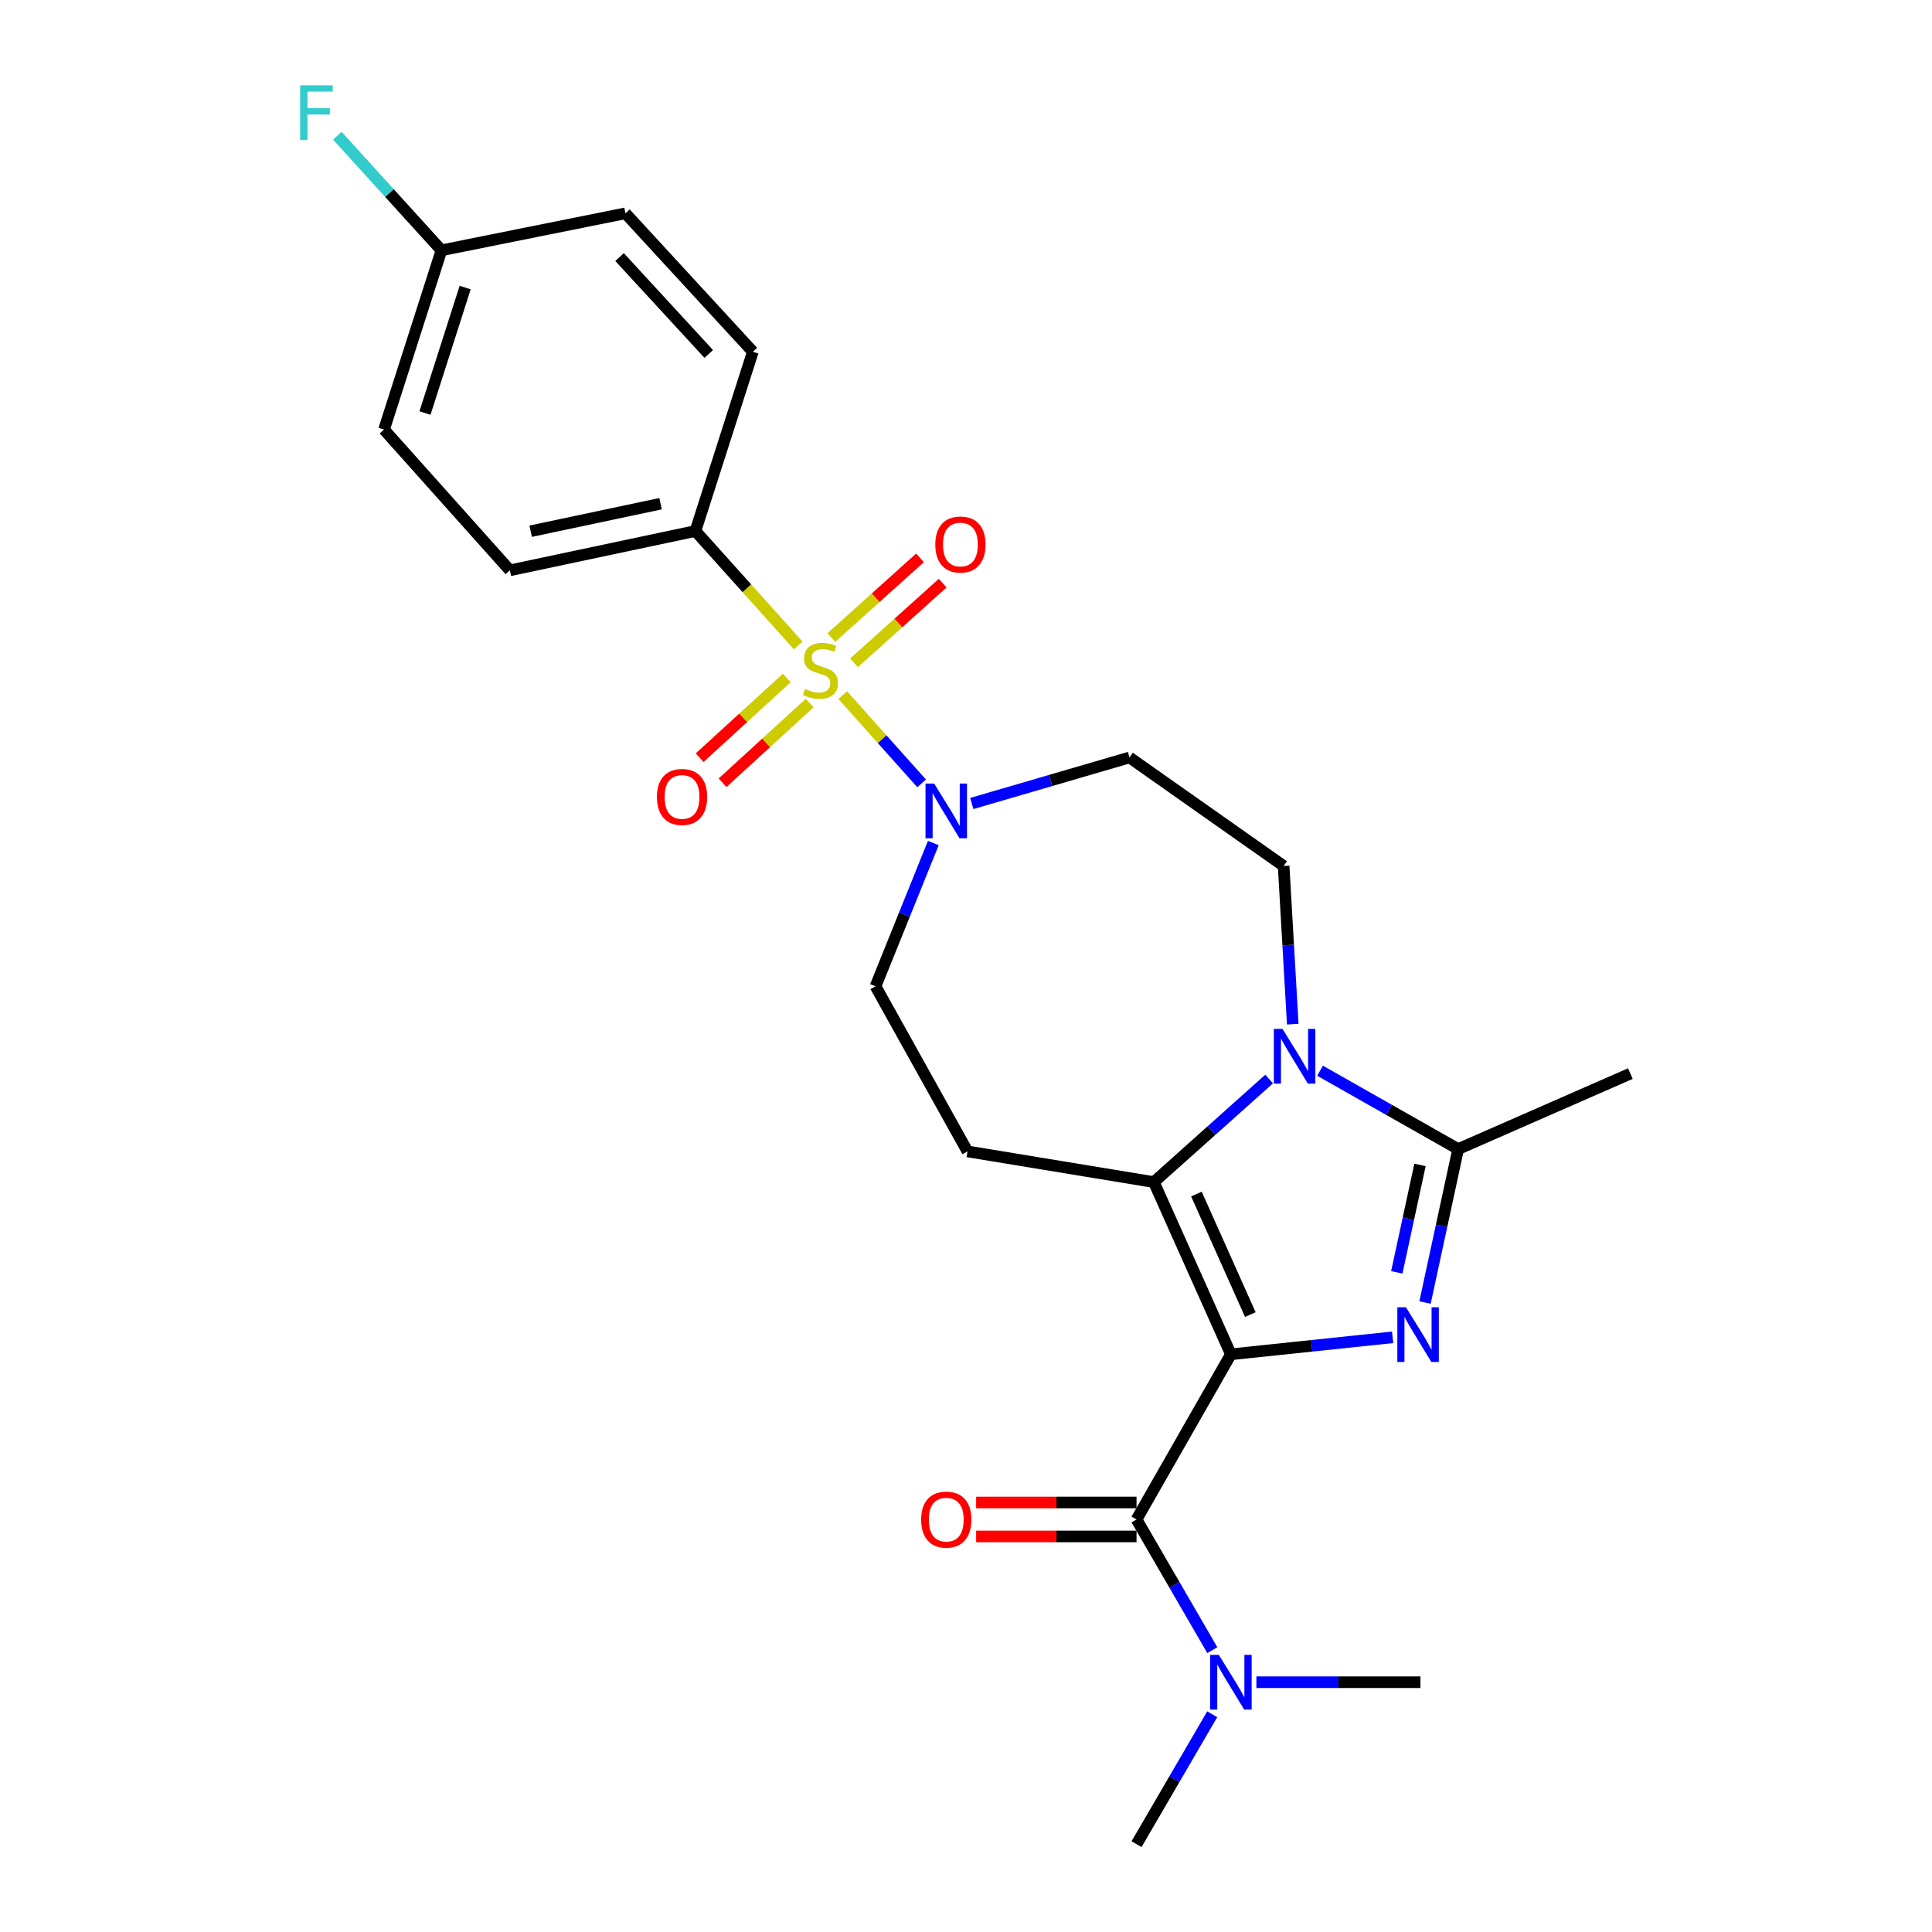 <?xml version='1.0' encoding='iso-8859-1'?>
<svg version='1.1' baseProfile='full'
              xmlns='http://www.w3.org/2000/svg'
                      xmlns:rdkit='http://www.rdkit.org/xml'
                      xmlns:xlink='http://www.w3.org/1999/xlink'
                  xml:space='preserve'
width='1000px' height='1000px' viewBox='0 0 1000 1000'>
<!-- END OF HEADER -->
<rect style='opacity:1.0;fill:#FFFFFF;stroke:none' width='1000' height='1000' x='0' y='0'> </rect>
<path class='bond-1' d='M 637.11,700.985 L 678.967,696.589' style='fill:none;fill-rule:evenodd;stroke:#000000;stroke-width:6px;stroke-linecap:butt;stroke-linejoin:miter;stroke-opacity:1' />
<path class='bond-1' d='M 678.967,696.589 L 720.824,692.194' style='fill:none;fill-rule:evenodd;stroke:#0000FF;stroke-width:6px;stroke-linecap:butt;stroke-linejoin:miter;stroke-opacity:1' />
<path class='bond-2' d='M 637.11,700.985 L 597.239,611.849' style='fill:none;fill-rule:evenodd;stroke:#000000;stroke-width:6px;stroke-linecap:butt;stroke-linejoin:miter;stroke-opacity:1' />
<path class='bond-2' d='M 647.175,680.438 L 619.265,618.043' style='fill:none;fill-rule:evenodd;stroke:#000000;stroke-width:6px;stroke-linecap:butt;stroke-linejoin:miter;stroke-opacity:1' />
<path class='bond-5' d='M 637.11,700.985 L 588.265,786.469' style='fill:none;fill-rule:evenodd;stroke:#000000;stroke-width:6px;stroke-linecap:butt;stroke-linejoin:miter;stroke-opacity:1' />
<path class='bond-0' d='M 436.184,359.783 L 456.609,382.63' style='fill:none;fill-rule:evenodd;stroke:#CCCC00;stroke-width:6px;stroke-linecap:butt;stroke-linejoin:miter;stroke-opacity:1' />
<path class='bond-0' d='M 456.609,382.63 L 477.034,405.478' style='fill:none;fill-rule:evenodd;stroke:#0000FF;stroke-width:6px;stroke-linecap:butt;stroke-linejoin:miter;stroke-opacity:1' />
<path class='bond-9' d='M 413.16,334.089 L 386.559,304.472' style='fill:none;fill-rule:evenodd;stroke:#CCCC00;stroke-width:6px;stroke-linecap:butt;stroke-linejoin:miter;stroke-opacity:1' />
<path class='bond-9' d='M 386.559,304.472 L 359.957,274.856' style='fill:none;fill-rule:evenodd;stroke:#000000;stroke-width:6px;stroke-linecap:butt;stroke-linejoin:miter;stroke-opacity:1' />
<path class='bond-11' d='M 442.052,343.076 L 464.994,322.45' style='fill:none;fill-rule:evenodd;stroke:#CCCC00;stroke-width:6px;stroke-linecap:butt;stroke-linejoin:miter;stroke-opacity:1' />
<path class='bond-11' d='M 464.994,322.45 L 487.936,301.825' style='fill:none;fill-rule:evenodd;stroke:#FF0000;stroke-width:6px;stroke-linecap:butt;stroke-linejoin:miter;stroke-opacity:1' />
<path class='bond-11' d='M 430.301,330.004 L 453.242,309.379' style='fill:none;fill-rule:evenodd;stroke:#CCCC00;stroke-width:6px;stroke-linecap:butt;stroke-linejoin:miter;stroke-opacity:1' />
<path class='bond-11' d='M 453.242,309.379 L 476.184,288.753' style='fill:none;fill-rule:evenodd;stroke:#FF0000;stroke-width:6px;stroke-linecap:butt;stroke-linejoin:miter;stroke-opacity:1' />
<path class='bond-12' d='M 407.222,350.933 L 384.676,371.555' style='fill:none;fill-rule:evenodd;stroke:#CCCC00;stroke-width:6px;stroke-linecap:butt;stroke-linejoin:miter;stroke-opacity:1' />
<path class='bond-12' d='M 384.676,371.555 L 362.13,392.178' style='fill:none;fill-rule:evenodd;stroke:#FF0000;stroke-width:6px;stroke-linecap:butt;stroke-linejoin:miter;stroke-opacity:1' />
<path class='bond-12' d='M 419.085,363.903 L 396.539,384.525' style='fill:none;fill-rule:evenodd;stroke:#CCCC00;stroke-width:6px;stroke-linecap:butt;stroke-linejoin:miter;stroke-opacity:1' />
<path class='bond-12' d='M 396.539,384.525 L 373.993,405.148' style='fill:none;fill-rule:evenodd;stroke:#FF0000;stroke-width:6px;stroke-linecap:butt;stroke-linejoin:miter;stroke-opacity:1' />
<path class='bond-4' d='M 737.588,674.193 L 746.164,634.477' style='fill:none;fill-rule:evenodd;stroke:#0000FF;stroke-width:6px;stroke-linecap:butt;stroke-linejoin:miter;stroke-opacity:1' />
<path class='bond-4' d='M 746.164,634.477 L 754.741,594.76' style='fill:none;fill-rule:evenodd;stroke:#000000;stroke-width:6px;stroke-linecap:butt;stroke-linejoin:miter;stroke-opacity:1' />
<path class='bond-4' d='M 722.98,658.568 L 728.983,630.767' style='fill:none;fill-rule:evenodd;stroke:#0000FF;stroke-width:6px;stroke-linecap:butt;stroke-linejoin:miter;stroke-opacity:1' />
<path class='bond-4' d='M 728.983,630.767 L 734.987,602.965' style='fill:none;fill-rule:evenodd;stroke:#000000;stroke-width:6px;stroke-linecap:butt;stroke-linejoin:miter;stroke-opacity:1' />
<path class='bond-3' d='M 597.239,611.849 L 627.072,585.18' style='fill:none;fill-rule:evenodd;stroke:#000000;stroke-width:6px;stroke-linecap:butt;stroke-linejoin:miter;stroke-opacity:1' />
<path class='bond-3' d='M 627.072,585.18 L 656.904,558.511' style='fill:none;fill-rule:evenodd;stroke:#0000FF;stroke-width:6px;stroke-linecap:butt;stroke-linejoin:miter;stroke-opacity:1' />
<path class='bond-7' d='M 597.239,611.849 L 500.77,595.971' style='fill:none;fill-rule:evenodd;stroke:#000000;stroke-width:6px;stroke-linecap:butt;stroke-linejoin:miter;stroke-opacity:1' />
<path class='bond-8' d='M 669.128,530.1 L 666.766,489.167' style='fill:none;fill-rule:evenodd;stroke:#0000FF;stroke-width:6px;stroke-linecap:butt;stroke-linejoin:miter;stroke-opacity:1' />
<path class='bond-8' d='M 666.766,489.167 L 664.404,448.235' style='fill:none;fill-rule:evenodd;stroke:#000000;stroke-width:6px;stroke-linecap:butt;stroke-linejoin:miter;stroke-opacity:1' />
<path class='bond-25' d='M 683.26,554.201 L 719,574.481' style='fill:none;fill-rule:evenodd;stroke:#0000FF;stroke-width:6px;stroke-linecap:butt;stroke-linejoin:miter;stroke-opacity:1' />
<path class='bond-25' d='M 719,574.481 L 754.741,594.76' style='fill:none;fill-rule:evenodd;stroke:#000000;stroke-width:6px;stroke-linecap:butt;stroke-linejoin:miter;stroke-opacity:1' />
<path class='bond-19' d='M 754.741,594.76 L 843.876,555.69' style='fill:none;fill-rule:evenodd;stroke:#000000;stroke-width:6px;stroke-linecap:butt;stroke-linejoin:miter;stroke-opacity:1' />
<path class='bond-13' d='M 588.265,786.469 L 607.877,820.293' style='fill:none;fill-rule:evenodd;stroke:#000000;stroke-width:6px;stroke-linecap:butt;stroke-linejoin:miter;stroke-opacity:1' />
<path class='bond-13' d='M 607.877,820.293 L 627.489,854.118' style='fill:none;fill-rule:evenodd;stroke:#0000FF;stroke-width:6px;stroke-linecap:butt;stroke-linejoin:miter;stroke-opacity:1' />
<path class='bond-15' d='M 588.265,777.68 L 546.756,777.68' style='fill:none;fill-rule:evenodd;stroke:#000000;stroke-width:6px;stroke-linecap:butt;stroke-linejoin:miter;stroke-opacity:1' />
<path class='bond-15' d='M 546.756,777.68 L 505.246,777.68' style='fill:none;fill-rule:evenodd;stroke:#FF0000;stroke-width:6px;stroke-linecap:butt;stroke-linejoin:miter;stroke-opacity:1' />
<path class='bond-15' d='M 588.265,795.257 L 546.756,795.257' style='fill:none;fill-rule:evenodd;stroke:#000000;stroke-width:6px;stroke-linecap:butt;stroke-linejoin:miter;stroke-opacity:1' />
<path class='bond-15' d='M 546.756,795.257 L 505.246,795.257' style='fill:none;fill-rule:evenodd;stroke:#FF0000;stroke-width:6px;stroke-linecap:butt;stroke-linejoin:miter;stroke-opacity:1' />
<path class='bond-6' d='M 483.084,436.347 L 468.125,473.427' style='fill:none;fill-rule:evenodd;stroke:#0000FF;stroke-width:6px;stroke-linecap:butt;stroke-linejoin:miter;stroke-opacity:1' />
<path class='bond-6' d='M 468.125,473.427 L 453.165,510.507' style='fill:none;fill-rule:evenodd;stroke:#000000;stroke-width:6px;stroke-linecap:butt;stroke-linejoin:miter;stroke-opacity:1' />
<path class='bond-26' d='M 502.994,415.886 L 543.809,403.976' style='fill:none;fill-rule:evenodd;stroke:#0000FF;stroke-width:6px;stroke-linecap:butt;stroke-linejoin:miter;stroke-opacity:1' />
<path class='bond-26' d='M 543.809,403.976 L 584.623,392.066' style='fill:none;fill-rule:evenodd;stroke:#000000;stroke-width:6px;stroke-linecap:butt;stroke-linejoin:miter;stroke-opacity:1' />
<path class='bond-14' d='M 500.77,595.971 L 453.165,510.507' style='fill:none;fill-rule:evenodd;stroke:#000000;stroke-width:6px;stroke-linecap:butt;stroke-linejoin:miter;stroke-opacity:1' />
<path class='bond-10' d='M 664.404,448.235 L 584.623,392.066' style='fill:none;fill-rule:evenodd;stroke:#000000;stroke-width:6px;stroke-linecap:butt;stroke-linejoin:miter;stroke-opacity:1' />
<path class='bond-16' d='M 359.957,274.856 L 263.908,295.206' style='fill:none;fill-rule:evenodd;stroke:#000000;stroke-width:6px;stroke-linecap:butt;stroke-linejoin:miter;stroke-opacity:1' />
<path class='bond-16' d='M 341.907,260.713 L 274.672,274.958' style='fill:none;fill-rule:evenodd;stroke:#000000;stroke-width:6px;stroke-linecap:butt;stroke-linejoin:miter;stroke-opacity:1' />
<path class='bond-17' d='M 359.957,274.856 L 389.673,182.058' style='fill:none;fill-rule:evenodd;stroke:#000000;stroke-width:6px;stroke-linecap:butt;stroke-linejoin:miter;stroke-opacity:1' />
<path class='bond-23' d='M 627.447,887.298 L 607.856,920.922' style='fill:none;fill-rule:evenodd;stroke:#0000FF;stroke-width:6px;stroke-linecap:butt;stroke-linejoin:miter;stroke-opacity:1' />
<path class='bond-23' d='M 607.856,920.922 L 588.265,954.545' style='fill:none;fill-rule:evenodd;stroke:#000000;stroke-width:6px;stroke-linecap:butt;stroke-linejoin:miter;stroke-opacity:1' />
<path class='bond-24' d='M 650.303,870.712 L 692.762,870.712' style='fill:none;fill-rule:evenodd;stroke:#0000FF;stroke-width:6px;stroke-linecap:butt;stroke-linejoin:miter;stroke-opacity:1' />
<path class='bond-24' d='M 692.762,870.712 L 735.22,870.712' style='fill:none;fill-rule:evenodd;stroke:#000000;stroke-width:6px;stroke-linecap:butt;stroke-linejoin:miter;stroke-opacity:1' />
<path class='bond-21' d='M 263.908,295.206 L 198.775,222.349' style='fill:none;fill-rule:evenodd;stroke:#000000;stroke-width:6px;stroke-linecap:butt;stroke-linejoin:miter;stroke-opacity:1' />
<path class='bond-20' d='M 389.673,182.058 L 323.729,110.412' style='fill:none;fill-rule:evenodd;stroke:#000000;stroke-width:6px;stroke-linecap:butt;stroke-linejoin:miter;stroke-opacity:1' />
<path class='bond-20' d='M 366.848,183.215 L 320.687,133.062' style='fill:none;fill-rule:evenodd;stroke:#000000;stroke-width:6px;stroke-linecap:butt;stroke-linejoin:miter;stroke-opacity:1' />
<path class='bond-18' d='M 228.49,129.561 L 323.729,110.412' style='fill:none;fill-rule:evenodd;stroke:#000000;stroke-width:6px;stroke-linecap:butt;stroke-linejoin:miter;stroke-opacity:1' />
<path class='bond-22' d='M 228.49,129.561 L 201.546,99.902' style='fill:none;fill-rule:evenodd;stroke:#000000;stroke-width:6px;stroke-linecap:butt;stroke-linejoin:miter;stroke-opacity:1' />
<path class='bond-22' d='M 201.546,99.902 L 174.603,70.242' style='fill:none;fill-rule:evenodd;stroke:#33CCCC;stroke-width:6px;stroke-linecap:butt;stroke-linejoin:miter;stroke-opacity:1' />
<path class='bond-27' d='M 228.49,129.561 L 198.775,222.349' style='fill:none;fill-rule:evenodd;stroke:#000000;stroke-width:6px;stroke-linecap:butt;stroke-linejoin:miter;stroke-opacity:1' />
<path class='bond-27' d='M 240.772,148.84 L 219.972,213.792' style='fill:none;fill-rule:evenodd;stroke:#000000;stroke-width:6px;stroke-linecap:butt;stroke-linejoin:miter;stroke-opacity:1' />
<path  class='atom-1' d='M 416.661 356.613
Q 416.981 356.733, 418.301 357.293
Q 419.621 357.853, 421.061 358.213
Q 422.541 358.533, 423.981 358.533
Q 426.661 358.533, 428.221 357.253
Q 429.781 355.933, 429.781 353.653
Q 429.781 352.093, 428.981 351.133
Q 428.221 350.173, 427.021 349.653
Q 425.821 349.133, 423.821 348.533
Q 421.301 347.773, 419.781 347.053
Q 418.301 346.333, 417.221 344.813
Q 416.181 343.293, 416.181 340.733
Q 416.181 337.173, 418.581 334.973
Q 421.021 332.773, 425.821 332.773
Q 429.101 332.773, 432.821 334.333
L 431.901 337.413
Q 428.501 336.013, 425.941 336.013
Q 423.181 336.013, 421.661 337.173
Q 420.141 338.293, 420.181 340.253
Q 420.181 341.773, 420.941 342.693
Q 421.741 343.613, 422.861 344.133
Q 424.021 344.653, 425.941 345.253
Q 428.501 346.053, 430.021 346.853
Q 431.541 347.653, 432.621 349.293
Q 433.741 350.893, 433.741 353.653
Q 433.741 357.573, 431.101 359.693
Q 428.501 361.773, 424.141 361.773
Q 421.621 361.773, 419.701 361.213
Q 417.821 360.693, 415.581 359.773
L 416.661 356.613
' fill='#CCCC00'/>
<path  class='atom-2' d='M 727.74 676.65
L 737.02 691.65
Q 737.94 693.13, 739.42 695.81
Q 740.9 698.49, 740.98 698.65
L 740.98 676.65
L 744.74 676.65
L 744.74 704.97
L 740.86 704.97
L 730.9 688.57
Q 729.74 686.65, 728.5 684.45
Q 727.3 682.25, 726.94 681.57
L 726.94 704.97
L 723.26 704.97
L 723.26 676.65
L 727.74 676.65
' fill='#0000FF'/>
<path  class='atom-4' d='M 663.827 532.566
L 673.107 547.566
Q 674.027 549.046, 675.507 551.726
Q 676.987 554.406, 677.067 554.566
L 677.067 532.566
L 680.827 532.566
L 680.827 560.886
L 676.947 560.886
L 666.987 544.486
Q 665.827 542.566, 664.587 540.366
Q 663.387 538.166, 663.027 537.486
L 663.027 560.886
L 659.347 560.886
L 659.347 532.566
L 663.827 532.566
' fill='#0000FF'/>
<path  class='atom-7' d='M 483.524 405.581
L 492.804 420.581
Q 493.724 422.061, 495.204 424.741
Q 496.684 427.421, 496.764 427.581
L 496.764 405.581
L 500.524 405.581
L 500.524 433.901
L 496.644 433.901
L 486.684 417.501
Q 485.524 415.581, 484.284 413.381
Q 483.084 411.181, 482.724 410.501
L 482.724 433.901
L 479.044 433.901
L 479.044 405.581
L 483.524 405.581
' fill='#0000FF'/>
<path  class='atom-12' d='M 484.108 281.84
Q 484.108 275.04, 487.468 271.24
Q 490.828 267.44, 497.108 267.44
Q 503.388 267.44, 506.748 271.24
Q 510.108 275.04, 510.108 281.84
Q 510.108 288.72, 506.708 292.64
Q 503.308 296.52, 497.108 296.52
Q 490.868 296.52, 487.468 292.64
Q 484.108 288.76, 484.108 281.84
M 497.108 293.32
Q 501.428 293.32, 503.748 290.44
Q 506.108 287.52, 506.108 281.84
Q 506.108 276.28, 503.748 273.48
Q 501.428 270.64, 497.108 270.64
Q 492.788 270.64, 490.428 273.44
Q 488.108 276.24, 488.108 281.84
Q 488.108 287.56, 490.428 290.44
Q 492.788 293.32, 497.108 293.32
' fill='#FF0000'/>
<path  class='atom-13' d='M 340.024 412.497
Q 340.024 405.697, 343.384 401.897
Q 346.744 398.097, 353.024 398.097
Q 359.304 398.097, 362.664 401.897
Q 366.024 405.697, 366.024 412.497
Q 366.024 419.377, 362.624 423.297
Q 359.224 427.177, 353.024 427.177
Q 346.784 427.177, 343.384 423.297
Q 340.024 419.417, 340.024 412.497
M 353.024 423.977
Q 357.344 423.977, 359.664 421.097
Q 362.024 418.177, 362.024 412.497
Q 362.024 406.937, 359.664 404.137
Q 357.344 401.297, 353.024 401.297
Q 348.704 401.297, 346.344 404.097
Q 344.024 406.897, 344.024 412.497
Q 344.024 418.217, 346.344 421.097
Q 348.704 423.977, 353.024 423.977
' fill='#FF0000'/>
<path  class='atom-14' d='M 630.85 856.552
L 640.13 871.552
Q 641.05 873.032, 642.53 875.712
Q 644.01 878.392, 644.09 878.552
L 644.09 856.552
L 647.85 856.552
L 647.85 884.872
L 643.97 884.872
L 634.01 868.472
Q 632.85 866.552, 631.61 864.352
Q 630.41 862.152, 630.05 861.472
L 630.05 884.872
L 626.37 884.872
L 626.37 856.552
L 630.85 856.552
' fill='#0000FF'/>
<path  class='atom-16' d='M 476.784 786.549
Q 476.784 779.749, 480.144 775.949
Q 483.504 772.149, 489.784 772.149
Q 496.064 772.149, 499.424 775.949
Q 502.784 779.749, 502.784 786.549
Q 502.784 793.429, 499.384 797.349
Q 495.984 801.229, 489.784 801.229
Q 483.544 801.229, 480.144 797.349
Q 476.784 793.469, 476.784 786.549
M 489.784 798.029
Q 494.104 798.029, 496.424 795.149
Q 498.784 792.229, 498.784 786.549
Q 498.784 780.989, 496.424 778.189
Q 494.104 775.349, 489.784 775.349
Q 485.464 775.349, 483.104 778.149
Q 480.784 780.949, 480.784 786.549
Q 480.784 792.269, 483.104 795.149
Q 485.464 798.029, 489.784 798.029
' fill='#FF0000'/>
<path  class='atom-23' d='M 155.357 44.165
L 172.197 44.165
L 172.197 47.405
L 159.157 47.405
L 159.157 56.005
L 170.757 56.005
L 170.757 59.285
L 159.157 59.285
L 159.157 72.485
L 155.357 72.485
L 155.357 44.165
' fill='#33CCCC'/>
</svg>
